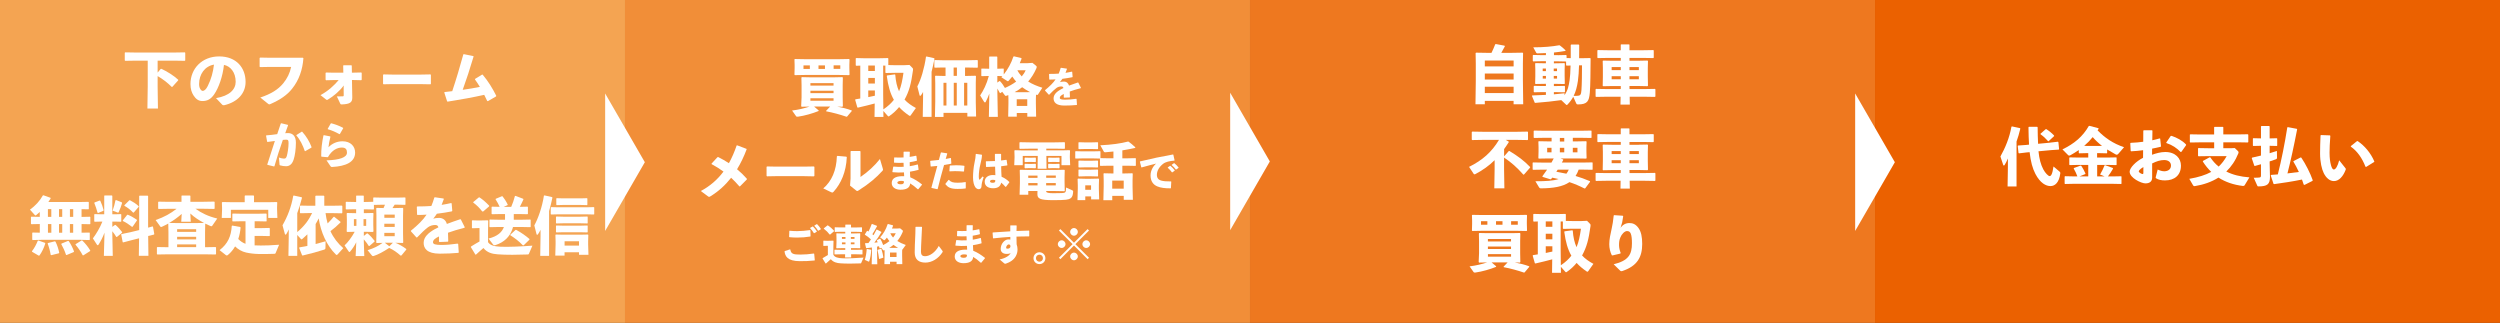 <?xml version="1.0" encoding="UTF-8"?>
<svg id="_レイヤー_1" data-name="レイヤー 1" xmlns="http://www.w3.org/2000/svg" viewBox="0 0 714.33 92.25">
  <rect x="0" y="0" width="714.33" height="92.25" fill="#333333" stroke="none"/>
  <defs>
    <style>
      .cls-1 {
        fill: #fff;
      }

      .cls-2 {
        fill: #f4a452;
      }

      .cls-3 {
        fill: #eb6100;
      }

      .cls-4 {
        fill: #f18e38;
      }

      .cls-5 {
        fill: #ee781f;
      }
    </style>
  </defs>
  <g>
    <rect class="cls-3" x="535.75" y="0" width="178.58" height="92.25"/>
    <g>
      <path class="cls-1" d="M576.19,53.27h-2.56l.09-5.56v-2.43c-.34.81-.58,1.3-.92,1.84-.07.13-.16.18-.23.18-.09,0-.16-.07-.2-.2l-.79-2.39c1.37-2.43,2.59-5.33,3.15-8.5l.16-.09,2.29.49.09.16c-.34,1.39-.68,2.58-1.08,3.67v12.84ZM585.88,40.74l2.14-.25.13.13.2,2-.11.13-2.14.14-3.64.34c.23,2.2.65,3.76,1.37,5.15.58,1.1,1.46,1.94,1.8,1.94.4,0,.79-.45,1.12-2.75l1.73,1.46c.18.14.23.25.22.47-.34,2.75-1.58,3.67-2.81,3.67-1.3,0-2.93-.85-4.3-3.46-.83-1.6-1.35-3.48-1.66-6.23l-.79.07-2.25.27-.14-.11-.22-2.02.11-.11,2.27-.16.85-.09c-.09-1.42-.14-3.06-.16-4.95l.11-.14h2.38l.13.13c.02,1.82.05,3.37.13,4.72l3.56-.34ZM585.34,40.36l-.14-.02c-.67-.77-1.37-1.42-2.14-1.96l-.04-.16,1.49-1.3.16-.04c.76.47,1.62,1.17,2.23,1.82l.04.18-1.6,1.48Z"/>
      <path class="cls-1" d="M599.23,45.02h2.88l2.56-.05.11.09v2.02l-.11.09-2.56-.05h-2.88v3.29h2.14l-1.31-.54c.61-1.04.88-1.67,1.26-2.59l.16-.09,2.23.81.05.2c-.49.86-.99,1.62-1.46,2.21h1.39l2.38-.05.11.09v2.03l-.11.09-2.38-.05h-11.27l-2.36.05-.13-.11v-2l.11-.11,2.38.05h1.15c-.23-.63-.59-1.49-1.04-2.23l.05-.16,1.89-.7.2.07c.45.61.88,1.46,1.21,2.18l-.05.18-1.67.67h2.52v-3.29h-2.75l-2.54.05-.13-.11v-1.98l.11-.11,2.56.05h2.75v-1.26h-.58l-2,.05-.13-.11v-.83c-.76.52-1.55,1.03-2.4,1.49-.14.07-.25.11-.34.11-.11,0-.2-.05-.31-.16l-1.62-1.62c3.39-1.64,5.8-3.66,7.53-6.68l.2-.05,2.56.68.05.18c-.09.14-.18.29-.29.43,1.98,2.05,4.39,3.76,7.56,4.81l-1.57,1.82c-.2.23-.36.34-.52.34-.09,0-.18-.04-.29-.09-.83-.45-1.64-.92-2.45-1.42v1.01l-.11.09-2.02-.05h-.74v1.26ZM600.6,41.67c-.97-.74-1.84-1.57-2.65-2.49-.72.9-1.55,1.75-2.43,2.49l.58.02h3.87l.63-.02Z"/>
      <path class="cls-1" d="M612.39,42.91c-1.13.16-2.27.27-3.46.32l-.13-.11-.11-2.18.13-.13c1.24-.05,2.43-.14,3.57-.31l.02-3.15.14-.13h2.34l.13.11-.04,2.75c.76-.16,1.42-.34,2.12-.54l.14.09.23,2.18-.13.14c-.81.18-1.62.38-2.41.52l-.02,1.75c1.13-.41,2.5-.79,3.78-.79,2.95,0,4.48,1.85,4.48,3.89,0,2.75-1.87,4.23-4.54,4.23-1.06,0-1.85-.16-2.58-.61-.11-.07-.13-.22-.09-.32l.56-2.18c.61.29,1.33.52,1.96.5,1.04-.04,1.84-.59,1.84-1.64,0-.92-.7-1.57-1.94-1.57-1.12,0-2.16.34-3.44.97v4.03c0,.99-.56,1.67-1.93,1.67-1.17,0-4.5-1.57-4.5-3.35,0-1.1,1.8-2.95,3.83-3.96l.02-2.21ZM612.42,47.74c-.79.47-1.31.97-1.31,1.22,0,.34.81.77,1.1.77.16,0,.22-.09.22-.34v-1.66ZM618.96,40.74l1.28-1.89.2-.04c1.55.5,3.06,1.3,4.18,2.47l.02.2-1.35,1.91-.2.05c-1.17-1.17-2.34-1.98-4.07-2.56l-.05-.14Z"/>
      <path class="cls-1" d="M632.66,36.36l.09-.11h2.41l.11.11v2.05h4.02l2.99-.05.13.13v2.09l-.13.13-2.99-.05h-4.02v1.69h2.18l1.1-.05.95.92c.05.05.13.16.13.32,0,.07-.02.16-.05.25-.85,2.12-2.02,3.83-3.46,5.22,1.85.94,4.07,1.49,6.61,1.67l-1.35,2.23c-.13.2-.29.25-.56.22-2.58-.32-4.9-1.08-6.93-2.39-1.96,1.24-4.25,2.03-6.7,2.43-.22.04-.41.02-.56-.23l-1.08-1.84c2.63-.45,4.65-1.1,6.27-1.98-.88-.85-1.67-1.82-2.38-2.93v-.2l1.91-1.04h.2c.67,1.01,1.46,1.89,2.39,2.65.92-.85,1.66-1.84,2.29-2.99h-5.15l-2.92.04-.11-.14v-2.09l.11-.11,2.92.05h1.58v-1.69h-3.83l-2.99.05-.13-.13v-2.12l.16-.09,2.95.05h3.83v-2.05Z"/>
      <path class="cls-1" d="M646.03,46.93c-.63.18-1.24.36-1.75.5l-.16-.09-.72-2.14.09-.16c.77-.16,1.66-.36,2.54-.59v-2.79h-.11l-2.07.05-.13-.11v-2l.11-.11,2.09.05h.11v-3.4l.14-.14h2.18l.16.13v3.42l2.05-.05.11.09v2.03l-.11.09-2.05-.05v2.12c.79-.23,1.51-.45,2.07-.65l.04,1.84c0,.32-.07.45-.38.56-.41.16-1.03.38-1.73.59v.5l.09,3.92c0,2.12-.77,2.72-3.29,2.72-.22,0-.27-.04-.34-.22l-1.01-2.25c.85,0,1.28-.04,1.58-.07.38-.04.49-.14.49-.58v-3.22ZM658.25,52.76c-.14-.49-.32-.97-.5-1.46-2.75.56-5.29.95-7.94,1.31l-.18-.05-.81-2.43.14-.16c.65-.04,1.28-.09,1.89-.14,1.06-4.2,1.93-8.53,2.7-13.4l.14-.11,2.59.49.09.14c-.95,4.9-1.8,8.82-2.77,12.6,1.08-.13,2.18-.25,3.26-.41-.5-1.08-1.04-2.11-1.58-2.99l.07-.13,2.02-1.04.2.07c1.21,1.8,2.56,4.43,3.26,6.46l-.09.18-2.27,1.15-.22-.09Z"/>
      <path class="cls-1" d="M663.18,38.59l2.54.09.13.13c-.16,2-.22,3.78-.22,4.83,0,1.58.16,2.65.41,3.57.2.7.43,1.22.83,1.22.49,0,1.1-.97,1.51-2.63l1.8,2.27c.13.16.13.25.05.45-.72,1.87-1.89,3.22-3.35,3.22-1.17,0-2.2-.83-2.92-2.29-.56-1.13-1.04-3.15-1.04-5.6,0-1.46.04-3.19.13-5.15l.13-.11ZM671.72,41.73l1.73-1.39.2-.04c2.02,1.37,3.73,3.4,4.77,5.82l-.05.16-2.29,1.42-.18-.05c-.97-2.48-2.34-4.45-4.21-5.76l.04-.16Z"/>
    </g>
  </g>
  <g>
    <rect class="cls-5" x="357.17" width="178.58" height="92.25"/>
    <polygon class="cls-1" points="541.42 46.35 530.08 65.99 530.08 26.71 541.42 46.35"/>
    <g>
      <path class="cls-1" d="M424.26,28.82v.97h-2.67l.09-6.64v-4.95l-.05-3.04.14-.11,3.03.05h1.37c.41-.83.72-1.58,1.06-2.43l.16-.09,2.5.47.11.16c-.34.67-.68,1.3-1.03,1.89h3.06l3.02-.05.14.11-.05,3.04v4.68l.09,6.91h-2.75v-.97h-8.23ZM432.49,17.3h-8.23v1.67h8.23v-1.67ZM432.49,21.02h-8.23v1.71h8.23v-1.71ZM432.49,24.79h-8.23v1.8h8.23v-1.8Z"/>
      <path class="cls-1" d="M445.13,15.77l2.36-.05.13.13v.74l1.19.02v-3.75l.13-.13h2.16l.13.13v1.67c0,.72,0,1.42-.02,2.11h.47l2.68-.05.13.13c-.04,4-.04,7.6-.23,9.81-.22,2.34-.65,3.31-3.38,3.31-.31,0-.41-.11-.52-.34l-.83-1.85c-.41.77-.95,1.51-1.64,2.23-.09.09-.14.13-.22.13s-.14-.05-.23-.14l-1.33-1.26c-2.34.34-4.43.54-7.42.79l-.16-.04-.81-1.96.13-.13c1.37-.04,2.65-.09,3.87-.16v-.79h-.99l-2.36.05-.13-.13v-1.58l.13-.13,2.36.05h.99v-.63h-.27l-2.68.05-.13-.13.05-2.11v-2.02l-.05-1.58.13-.13,2.68.05h.27v-.59h-1.35l-2.27.05-.13-.13v-1.58l.13-.13,2.27.05h1.35v-.59c-.81.05-1.62.07-2.45.09-.16,0-.25-.07-.34-.22l-.83-1.51c3.08,0,5.35-.22,7.42-.59l.18.04c.56.4,1.06.86,1.62,1.4l-.02.18c-1.12.2-2.2.34-3.28.45v.76h1.13ZM441.72,19.58h-.92v.74h.92v-.74ZM440.81,21.69v.76h.92v-.76h-.92ZM444.89,20.32v-.74h-.94v.74h.94ZM443.96,22.45h.94v-.76h-.94v.76ZM443.99,18.09h.32l2.68-.05.13.13-.05,1.67v1.84l.05,2.2-.13.13-2.68-.05h-.32v.63h.68l2.36-.05.13.13v1.58l-.13.13-2.36-.05h-.68v.63c1.01-.09,2.02-.18,3.06-.31l-.05.56c.92-1.24,1.26-2.65,1.49-4.34.14-1.04.23-2.23.27-4.14l-1.15.02-.13-.13v-1.04l-2.36-.05h-1.13v.59ZM451.18,18.67c-.05,1.71-.14,3.21-.32,4.45-.25,1.69-.61,3.04-1.21,4.27.43.02.85,0,1.3-.04.56-.07.83-.27.92-1.6.13-1.85.16-4.74.16-7.08h-.85Z"/>
      <path class="cls-1" d="M468.26,17.35l2.48-.05.14.14-.05,2.02v2.43l.05,2.61-.16.13-2.29-.05h-2.84v.31l.02.56h4.27l2.99-.05.13.13v2.03l-.13.13-2.99-.05h-4.23l.04,2.25h-2.67l.04-2.25h-4.03l-2.99.05-.13-.13v-2.07l.16-.09,2.95.05h4.07l.02-.52v-.34h-2.52l-2.52.05-.13-.13.05-2.52v-2.61l-.05-1.96.13-.11,2.61.05h2.43v-.81h-3.57l-2.99.05-.13-.13v-2.07l.16-.09,2.95.05h3.57v-1.57l.09-.11h2.29l.11.11v1.57h3.82l2.99-.05.13.13v2.03l-.13.13-2.99-.05h-3.82v.81h2.67ZM460.5,19.17v.86h2.61v-.86h-2.61ZM460.5,21.78v.86h2.61v-.86h-2.61ZM465.59,20.03h2.68v-.86h-2.68v.86ZM465.59,22.64h2.68v-.86h-2.68v.86Z"/>
      <path class="cls-1" d="M431.09,43.17l.18-.04c2.38,1.44,4.16,2.74,5.92,4.57l.02.18-1.76,2-.18.02c-1.87-2.11-3.44-3.49-5.51-4.88v3.31l.09,5.49h-2.88l.09-5.49v-2.56c-1.58,1.57-3.33,2.81-5.51,3.98-.09.05-.16.07-.23.07-.13,0-.23-.09-.32-.25l-1.24-1.89c3.85-1.91,6.46-4.23,8.55-7.71h-4.66l-2.99.05-.13-.13v-2.16l.13-.13,2.99.05h9.85l2.97-.05.13.13v2.16l-.13.13-2.97-.05h-3.26l.81.47.07.16c-.45.72-.9,1.37-1.35,2v2.07l1.33-1.51Z"/>
      <path class="cls-1" d="M451.07,48.48c-.22.63-.52,1.24-.88,1.8,1.35.4,2.68.88,4.11,1.49l.04.16-1.4,1.89-.2.04c-1.44-.74-2.84-1.33-4.3-1.82-1.94,1.33-4.7,1.75-8.12,1.78-.25,0-.41-.05-.58-.32l-1.03-1.71c2.93,0,5.08-.11,6.63-.63-.59-.14-1.21-.27-1.82-.4-.11.14-.2.29-.31.41l-.18.07-2.27-.7-.05-.18c.49-.65.94-1.28,1.35-1.89h-1.08l-2.93.05-.13-.11v-1.89l.11-.11,2.95.05h2.32c.23-.4.43-.79.65-1.19h-1.51l-2.75.05-.13-.13.05-1.94v-1.19l-.05-1.6.13-.11,2.75.05h.9v-1.03h-1.96l-3.03.05-.13-.11v-1.89l.11-.11,3.04.05h10.23l3.04-.05.11.09v1.93l-.11.09-3.04-.05h-2.2v1.03h1.06l2.74-.05.14.14-.05,1.57v1.19l.05,1.94-.14.13-2.74-.05h-4.61l.76.27.07.14c-.13.25-.27.52-.41.77h5.73l2.95-.05.11.09v1.93l-.11.09-2.95-.05h-.92ZM442.08,42.23v1.3h1.24v-1.3h-1.24ZM445.09,48.48c-.13.2-.25.4-.4.59.97.18,1.93.36,2.88.56.29-.36.49-.74.67-1.15h-3.15ZM445.7,39.41v1.03h1.26v-1.03h-1.26ZM446.96,42.23h-1.26v1.3h1.26v-1.3ZM450.73,43.53v-1.3h-1.33v1.3h1.33Z"/>
      <path class="cls-1" d="M468.26,41.35l2.48-.05.14.14-.05,2.02v2.43l.05,2.61-.16.13-2.29-.05h-2.84v.31l.02.56h4.27l2.99-.05.13.13v2.04l-.13.13-2.99-.05h-4.23l.04,2.25h-2.67l.04-2.25h-4.03l-2.99.05-.13-.13v-2.07l.16-.09,2.95.05h4.07l.02-.52v-.34h-2.52l-2.52.05-.13-.13.05-2.52v-2.61l-.05-1.96.13-.11,2.61.05h2.43v-.81h-3.57l-2.99.05-.13-.13v-2.07l.16-.09,2.95.05h3.57v-1.57l.09-.11h2.29l.11.11v1.57h3.82l2.99-.05.13.13v2.04l-.13.13-2.99-.05h-3.82v.81h2.67ZM460.5,43.17v.86h2.61v-.86h-2.61ZM460.5,45.78v.86h2.61v-.86h-2.61ZM465.59,44.03h2.68v-.86h-2.68v.86ZM465.59,46.64h2.68v-.86h-2.68v.86Z"/>
      <path class="cls-1" d="M432.87,75c1.31.25,2.68.58,4.05,1.08l.05.16-1.35,1.6-.16.05c-1.84-.63-3.89-1.19-5.8-1.55l-.05-.13,1.17-1.24h-4.59l1.31,1.12-.02.16c-1.67.68-3.96,1.35-5.89,1.62-.27.04-.43.02-.56-.16l-1.13-1.6c1.89-.23,3.56-.65,5.02-1.13l-2.29.05-.13-.16.11-2.54v-3.42l-.05-2.18.13-.16,2.25.05h7.09l2.25-.05.13.16-.05,2.18v3.42l.05,2.52-.13.18-1.42-.04ZM436.18,61.39l.14.14-.05,1.57v.83l.05,1.94-.14.13-2.74-.05h-9.98l-2.75.05-.13-.13.05-1.94v-.83l-.05-1.6.13-.11,2.75.05h9.98l2.74-.05ZM423.17,63.21v1.01h1.82v-1.01h-1.82ZM431.75,68.99v-.7h-6.61v.7h6.61ZM431.75,71.15v-.7h-6.61v.7h6.61ZM425.15,73.33h6.61v-.72h-6.61v.72ZM429.31,63.21h-1.85v1.01h1.85v-1.01ZM433.68,64.22v-1.01h-1.91v1.01h1.91Z"/>
      <path class="cls-1" d="M446.03,77.95h-2.56l.05-3.85c-1.37.38-3.01.77-4.81,1.19l-.16-.09-.61-2.14.09-.16c.47-.07.92-.14,1.37-.22v-9.4l-1.17.04-.13-.13v-1.98l.16-.09,2.05.05h4.7l2.27-.05.13.13v1.87l1.87.04h2.61l1.58-.07.92.94c.09.09.11.29.07.58-.54,3.87-1.08,5.98-2.41,8.39.86.92,1.93,1.69,3.24,2.39l-1.48,2.09c-.07.11-.14.16-.22.16-.09,0-.18-.04-.31-.13-1.12-.77-2.04-1.55-2.79-2.39-.81.99-1.6,1.73-2.84,2.61-.07.05-.13.07-.18.07-.07,0-.14-.05-.27-.2l-1.21-1.37.02,1.73ZM443.56,64.81v-1.55h-1.89v1.55h1.89ZM441.67,66.79v1.6h1.89v-1.6h-1.89ZM441.67,70.37v1.91c.63-.13,1.26-.25,1.89-.4v-1.51h-1.89ZM445.99,75.78c.63-.41,1.22-.86,1.78-1.39.45-.41.85-.86,1.22-1.33-1.04-1.8-1.64-3.96-2.03-6.84l.13-.13,2.14-.29.16.09c.13,1.87.49,3.42,1.08,4.74.65-1.57.95-3.15,1.26-5.28h-2.45l-2.59.05-.13-.13v-1.98l-.63-.02v8.34l.05,4.16Z"/>
      <path class="cls-1" d="M461.24,61.48l2.43.16.13.14c-.11.83-.18,1.24-.29,1.76-.13.52-.27.92-.47,1.58.61-.92,1.51-1.39,2.52-1.39s1.82.34,2.61,1.42c.77,1.08,1.06,2.56,1.06,4.55,0,3.73-1.37,6.28-5.62,7.72-.14.04-.25.07-.34.07-.13,0-.22-.05-.34-.16l-1.85-1.82c4.23-1.04,5.22-2.77,5.22-6.03,0-1.12-.09-2.16-.34-2.74-.22-.5-.5-.72-1.08-.72-.68,0-1.55.92-1.89,1.82-.29.72-.38,1.24-.38,2.2,0,.83.23,1.62.47,2.23l-.09.18-2.27.54-.18-.07c-.45-.86-.72-2.05-.72-3.13,0-1.39.32-2.84.68-4.43.25-1.15.43-2.14.59-3.78l.14-.13Z"/>
    </g>
  </g>
  <g>
    <rect class="cls-4" x="178.58" y="0" width="178.58" height="92.25"/>
    <polygon class="cls-1" points="362.83 46.13 351.5 65.77 351.5 26.49 362.83 46.13"/>
    <g>
      <path class="cls-1" d="M239.29,30.47c1.31.25,2.68.58,4.05,1.08l.05.16-1.35,1.6-.16.05c-1.84-.63-3.89-1.19-5.8-1.55l-.05-.13,1.17-1.24h-4.59l1.31,1.12-.02.16c-1.67.68-3.96,1.35-5.89,1.62-.27.04-.43.02-.56-.16l-1.13-1.6c1.89-.23,3.56-.65,5.02-1.13l-2.29.05-.13-.16.11-2.54v-3.42l-.05-2.18.13-.16,2.25.05h7.09l2.25-.05.13.16-.05,2.18v3.42l.05,2.52-.13.18-1.42-.04ZM242.6,16.86l.14.14-.05,1.57v.83l.05,1.94-.14.13-2.74-.05h-9.98l-2.75.05-.13-.13.05-1.94v-.83l-.05-1.6.13-.11,2.75.05h9.98l2.74-.05ZM229.58,18.68v1.01h1.82v-1.01h-1.82ZM238.17,24.45v-.7h-6.61v.7h6.61ZM238.17,26.62v-.7h-6.61v.7h6.61ZM231.56,28.79h6.61v-.72h-6.61v.72ZM235.72,18.68h-1.85v1.01h1.85v-1.01ZM240.1,19.68v-1.01h-1.91v1.01h1.91Z"/>
      <path class="cls-1" d="M252.44,33.42h-2.56l.05-3.85c-1.37.38-3.01.77-4.81,1.19l-.16-.09-.61-2.14.09-.16c.47-.07.92-.14,1.37-.22v-9.4l-1.17.04-.13-.13v-1.98l.16-.09,2.05.05h4.7l2.27-.05.13.13v1.87l1.87.04h2.61l1.58-.07.92.94c.09.09.11.29.07.58-.54,3.87-1.08,5.98-2.41,8.39.86.92,1.93,1.69,3.24,2.39l-1.48,2.09c-.07.11-.14.16-.22.16-.09,0-.18-.04-.31-.13-1.12-.77-2.03-1.55-2.79-2.39-.81.99-1.6,1.73-2.84,2.61-.07.05-.13.07-.18.07-.07,0-.14-.05-.27-.2l-1.21-1.37.02,1.73ZM249.98,20.28v-1.55h-1.89v1.55h1.89ZM248.09,22.26v1.6h1.89v-1.6h-1.89ZM248.09,25.84v1.91c.63-.13,1.26-.25,1.89-.4v-1.51h-1.89ZM252.41,31.24c.63-.41,1.22-.86,1.78-1.39.45-.41.85-.86,1.22-1.33-1.04-1.8-1.64-3.96-2.03-6.84l.13-.13,2.14-.29.16.09c.13,1.87.49,3.42,1.08,4.74.65-1.57.95-3.15,1.26-5.28h-2.45l-2.59.05-.13-.13v-1.98l-.63-.02v8.34l.05,4.16Z"/>
      <path class="cls-1" d="M266.18,33.4h-2.52l.09-5.56v-1.58c-.16.34-.32.59-.58.95-.09.13-.18.18-.25.18-.09,0-.14-.07-.18-.2l-.63-2.5c1.03-1.89,2.03-5.28,2.47-8.46l.16-.09,2.18.49.09.16c-.27,1.37-.54,2.59-.83,3.73v12.89ZM270.16,19.29h-.94l-2.11.05-.14-.13v-1.96l.18-.09,2.07.05h7.47l2.57-.05.13.13v1.93l-.13.13-2.57-.05h-.95v2.39h.79l2.2-.05.13.13-.05,1.94v5.44l.09,4.14h-2.5v-1.04h-6.81v1.17h-2.45l.09-4.36v-5.35l-.05-1.94.11-.13,1.93.05h.95v-2.39ZM270.43,23.66h-.85v6.5h.85v-6.5ZM273.42,21.68v-2.39h-.94v2.39h.94ZM273.38,23.66h-.86v6.5h.86v-6.5ZM276.39,30.16v-6.5h-.92v6.5h.92Z"/>
      <path class="cls-1" d="M280.52,21.77l-.13-.11v-1.96l.11-.11,2.07.05h.07v-3.37l.09-.11h2.12l.11.11v3.37l1.75-.05.09.09v1.6c1.15-1.44,2.16-3.26,2.74-5.08l.18-.11,2.09.5.09.18c-.16.45-.34.88-.52,1.28h2.27l1.35-.09,1.01.81c.13.11.22.2.22.38,0,.09-.04.22-.11.38-.65,1.49-1.46,2.74-2.34,3.76,1.17.74,2.56,1.33,4.05,1.78l-1.22,1.89c-.07.11-.13.18-.25.18-.07,0-.18-.04-.34-.09l-.04,1.15v1.37l.07,3.76h-2.52v-1.04h-3.01v1.04h-2.45l.07-3.85v-1.28l-.04-1.03c-.09.04-.2.07-.29.11-.2.07-.32.13-.41.13-.13,0-.2-.07-.32-.23l-.72-.95-.5.38-.16-.02c-.22-.4-.47-.85-.72-1.28v1.35l.13,6.73h-2.56l.13-6.64c-.27.76-.59,1.49-1.03,2.36-.05.11-.13.16-.22.16s-.2-.07-.27-.2l-1.1-1.8c.88-1.33,1.85-3.15,2.48-5.56l-2.02.05ZM285.74,23.19c.59.63.97,1.21,1.4,1.94,1.13-.49,2.21-1.08,3.21-1.82-.41-.45-.77-.94-1.1-1.44-.32.4-.65.79-1.01,1.17-.13.13-.18.18-.27.18-.05,0-.13-.04-.23-.11l-1.62-1.04c.09-.11.2-.2.29-.31l-1.44-.05v1.89l.58-.43.2.02ZM290.3,26.34h3.31l.72-.02c-.79-.4-1.55-.86-2.27-1.4-.65.54-1.39,1.01-2.14,1.4l.38.02ZM293.52,28.36h-3.01v1.91h3.01v-1.91ZM290.7,20.08c.32.65.76,1.22,1.24,1.75.47-.54.85-1.12,1.12-1.75h-2.36Z"/>
      <path class="cls-1" d="M298.62,25.74c1.34-1.09,2.29-2.02,2.99-3.06-.58.05-1.18.06-1.74.06l-.07-.07-.05-1.48.08-.07c.9,0,1.79-.02,2.67-.08.22-.49.4-1.02.56-1.61l.1-.06,1.64.24.07.08c-.14.42-.29.78-.42,1.13.6-.1,1.2-.2,1.8-.35l.11.06.12,1.42-.07.11c-.88.18-1.86.34-2.85.46-.19.29-.46.66-.7.95.36-.11.65-.16,1.13-.16.74,0,1.28.47,1.46,1.15.76-.29,1.61-.59,2.54-.9l.12.05.74,1.48-.06.11c-1.21.31-2.24.62-3.13.95.02.47.04,1.06.05,1.63l-.08.07-1.58.06-.1-.07v-.98c-.73.35-1.14.68-1.14,1.09s.48.52,1.55.53c.88.01,2.08-.1,3.13-.25l.12.07.11,1.6-.07.1c-1.14.1-2.15.16-3.55.16-2.42,0-3.06-1.02-3.06-2.05,0-1.15.97-1.96,2.09-2.59.22-.12.46-.24.72-.36-.06-.3-.24-.46-.6-.46-.48,0-.95.12-1.37.42-.53.38-1.34,1.15-2.09,1.94h-.12s-1.06-1.16-1.06-1.16v-.13Z"/>
      <path class="cls-1" d="M205.21,44.87c1.1.56,2.11,1.13,3.06,1.76.85-1.53,1.58-3.21,2.21-5.06l.14-.05,2.67,1.01.05.14c-.76,2.02-1.66,3.92-2.74,5.69,1.01.83,1.94,1.73,2.79,2.7l.02.2-1.98,2h-.16c-.76-.88-1.53-1.69-2.36-2.47-1.64,2.09-3.62,3.92-6.03,5.37-.09.05-.18.09-.25.09-.09,0-.2-.04-.32-.14l-2.07-1.53c2.59-1.37,4.74-3.22,6.48-5.56-1.01-.74-2.12-1.44-3.4-2.13v-.16l1.69-1.82.2-.04Z"/>
      <path class="cls-1" d="M229.89,50.33h-8.05l-2.68.05-.13-.14v-2.57l.16-.11,2.57.05h8.03l2.77-.05.14.13v2.56l-.13.14-2.7-.05Z"/>
      <path class="cls-1" d="M235.23,53.84c2.41-2.07,3.76-5.13,3.89-9.17l.16-.13,2.54.22.14.14c-.2,4.29-1.66,7.53-3.76,9.87-.18.18-.27.25-.4.25-.07,0-.16-.02-.29-.09l-2.29-1.1ZM245.88,50.56c2.16-1.46,4.09-3.28,5.55-5.13l.79,2.65c.05.18.09.31.09.4,0,.13-.05.2-.16.32-1.75,1.93-3.71,3.64-6.81,5.6-.2.13-.31.18-.41.18-.09,0-.16-.05-.29-.14l-1.75-1.4.14-2.03v-7.74l.14-.13h2.56l.14.14v7.29Z"/>
      <path class="cls-1" d="M255.28,47.59c.94.11,1.92.13,2.93.07-.02-.38,0-.77-.04-1.15-.89.05-1.75.04-2.64-.02l-.08-.11.04-1.33.1-.07c.83.05,1.7.06,2.58.01,0-.49,0-1,.01-1.55l.08-.1h1.62l.08.1c-.01.47-.02.95-.04,1.39.66-.1,1.27-.2,1.82-.34l.1.1.16,1.25-.08.1c-.65.17-1.32.31-1.99.41,0,.38,0,.76.02,1.14.77-.12,1.51-.29,2.22-.49l.11.07.19,1.36-.06.11c-.82.23-1.62.4-2.41.52.02.56.05,1.09.08,1.6,1.21.49,2.22,1.15,3.35,2.03v.12l-1.06,1.27h-.13c-.68-.65-1.62-1.36-2.18-1.67-.07,1.29-1.12,1.8-2.79,1.8-1.14,0-2.48-.52-2.48-1.92,0-1.63,1.74-2.03,3.56-1.94-.02-.36-.05-.73-.06-1.09-1.13.07-2.18.05-3.24-.06l-.07-.1.23-1.4.08-.08ZM257.43,51.68c-.62,0-1.03.26-1.03.48,0,.29.25.5,1.03.5.67,0,.91-.3.86-.84-.26-.11-.44-.14-.86-.14Z"/>
      <path class="cls-1" d="M266.13,53.6c.61-2.28,1.15-4.22,1.69-6.19-.61.07-1.21.13-1.81.17l-.1-.08-.12-1.45.08-.1c.89-.07,1.67-.16,2.4-.25.18-.67.37-1.38.56-2.09l.11-.06,1.64.25.08.11c-.16.49-.31,1.03-.44,1.51.48-.08.96-.18,1.4-.28l.1.05.11,1.5-.08.1c-.65.12-1.33.24-2,.35-.64,2.22-1.22,4.41-1.83,6.87l-.11.05-1.63-.36-.05-.1ZM270.14,52.51l.88-1.1h.12c.6.64,1.16.8,2.53.8.73,0,1.52-.06,2.18-.19l.1.05v1.68l-.07.1c-.74.1-1.28.13-2.27.13-2.1,0-2.77-.49-3.47-1.33v-.13ZM271.27,48.87l.11-1.47.08-.11c.6-.05,1.19-.07,1.75-.07.82,0,1.6.05,2.28.14l.08.1-.12,1.49-.11.07c-.82-.07-1.61-.12-2.46-.12-.49,0-1,.02-1.54.06l-.08-.08Z"/>
      <path class="cls-1" d="M278.88,43.97l1.63.23.07.11c-.02.71-.16,1.46-.47,2.71-.28,1.08-.44,2.43-.44,3.38,0,.24.01.48.07.74.06.24.13.26.36.04.24-.24.42-.48.6-.75l.36.19c-.47,1.33-.56,1.82-.62,2.64-.02.53-.35.79-.79.8-.38,0-.73-.25-.95-.53-.38-.53-.68-1.48-.68-2.84,0-1.16.13-2.85.43-4.21.19-.89.34-1.71.35-2.45l.08-.06ZM287.28,53.37c-.42-.49-.84-.9-1.21-1.18-.22,1.13-1.04,1.6-2.31,1.6s-2.4-.54-2.4-1.87,1.2-1.91,2.29-1.91c.35-.01.47.01.76.05-.04-.75-.06-1.56-.08-2.45-.83.06-1.7.08-2.52.1l-.08-.1-.04-1.46.08-.07c.88,0,1.7-.02,2.52-.07-.02-.6-.02-1.26-.02-1.93l.1-.11h1.58l.1.1c0,.61-.01,1.21-.01,1.79.49-.06,1-.13,1.46-.2l.12.06.22,1.45-.07.1c-.49.08-1.08.17-1.71.23.01,1.08.06,2.1.12,3,.95.4,1.62.91,2.21,1.49v.13s-.95,1.25-.95,1.25l-.13.02ZM283.61,51.38c-.48,0-.73.19-.73.44,0,.2.18.41.76.41.65,0,.78-.23.74-.74-.22-.07-.4-.12-.77-.11Z"/>
      <path class="cls-1" d="M298.97,42.96h4.52l2.12-.05.13.13-.05,1.66v.27l.09,2.23h-2.48v-2.65h-4.32l.05,3.66h-2.56l.05-3.62v-.04h-4.29v2.65h-2.43l.09-2.23v-.25l-.05-1.67.14-.13,2,.05h4.54v-.49h-2.2l-2.9.05-.13-.13v-1.66l.14-.11,2.88.05h6.97l2.86-.05.14.11v1.67l-.14.11-2.86-.05h-2.32v.49ZM293.81,54.58v1.06h-2.48l.09-3.29v-1.76l-.05-1.95.11-.13,2.7.05h7.24l2.68-.05.13.13-.05,1.95v1.31l.05,2.68-.13.05-2.68-.05h-2.48v.14q0,.49,2,.49c2.47,0,2.99-.07,3.17-.14.38-.14.47-.27.5-1.5l1.82.83c.2.09.22.14.2.36-.05.94-.23,1.58-.77,1.93-.54.34-1.21.5-4.92.5-3.92,0-4.56-.47-4.52-1.82l.02-.79h-2.61ZM292.89,46.31l-.13-.11v-1.04l.13-.13,1.13.04h.7l1.12-.04.14.09v1.08l-.13.11-1.13-.04h-.7l-1.13.04ZM292.89,48.08l-.13-.11v-1.04l.13-.13,1.13.04h.7l1.12-.04.14.09v1.08l-.13.11-1.13-.04h-.7l-1.13.04ZM296.45,50.17h-2.65v.65h2.65v-.65ZM293.81,52.31v.67h2.65v-.67h-2.65ZM301.68,50.81v-.65h-2.75v.65h2.75ZM298.92,52.97h2.75v-.67h-2.75v.67ZM299.62,46.31l-.13-.11v-1.04l.13-.13,1.13.04h.74l1.12-.04.14.09v1.08l-.13.11-1.13-.04h-.74l-1.13.04ZM299.62,48.08l-.13-.11v-1.04l.13-.13,1.13.04h.74l1.12-.04.14.09v1.08l-.13.11-1.13-.04h-.74l-1.13.04Z"/>
      <path class="cls-1" d="M318.15,43.29c-.79.09-1.57.16-2.3.22-.23.02-.36-.02-.47-.22l-.99-1.78c3.17-.13,5.98-.54,7.9-1.06l.18.02c.7.5,1.22.97,1.93,1.62l-.04.18c-1.12.25-2.38.49-3.67.7v2.27h1.37l2.38-.05.11.09v2.03l-.11.09-2.38-.05h-1.37v2.21h.63l2.21-.05.13.13-.05,1.94v1.82l.09,3.69h-2.61v-1.13h-3.28v1.24h-2.54l.09-3.87v-1.75l-.05-1.94.11-.13,2.23.05h.5v-2.21h-1.37l-2.36.05-.13-.11v-1.98l-2.11-.05h-2.75l-2.07.05-.13-.11v-1.89l.11-.11,2.09.05h2.75l2.14-.05.11.09v1.89l2.34.05h1.37v-1.94ZM310.1,56.11v1.08h-2.23l.09-3.24v-.99l-.05-1.8.11-.13,2.07.05h1.58l2.23-.05.13.13-.05,1.8v1.04l.09,2.97h-2.3v-.86h-1.66ZM308.28,42.62l-.13-.11v-1.76l.11-.11,1.87.05h1.64l1.87-.05.11.09v1.8l-.11.09-1.87-.05h-1.64l-1.85.05ZM308.28,47.86l-.13-.11v-1.76l.11-.11,1.87.05h1.64l1.87-.05.11.09v1.8l-.11.09-1.87-.05h-1.64l-1.85.05ZM308.28,50.42l-.13-.11v-1.76l.11-.11,1.87.05h1.64l1.87-.05.11.09v1.8l-.11.09-1.87-.05h-1.64l-1.85.05ZM311.75,52.96h-1.66v1.28h1.66v-1.28ZM321.08,51.61h-3.28v2.29h3.28v-2.29Z"/>
      <path class="cls-1" d="M326.1,47.8l-.4-1.58.05-.1c3.35-.82,6.02-1.37,9.4-1.98l.11.06.35,1.59-.08.11c-1.33.1-2.49.34-3.23.94-1.12.9-1.74,1.99-1.74,3.12,0,.92.46,1.4,1.16,1.62.66.2,1.62.28,2.87.26l.08.08-.1,1.82-.1.07c-1.5.02-2.81-.13-3.79-.55-1.19-.5-1.93-1.51-1.93-3.14,0-1.48.83-2.75,1.61-3.38-1.18.29-2.46.62-4.16,1.1l-.11-.05ZM333.69,47.83l.62-.44h.12c.44.36.86.78,1.22,1.26v.12s-.67.47-.67.47h-.12c-.37-.49-.71-.89-1.19-1.3v-.11ZM334.82,47.07l.61-.44h.12c.44.36.83.74,1.19,1.22v.12s-.64.46-.64.46h-.12c-.37-.49-.7-.84-1.18-1.25v-.11Z"/>
      <path class="cls-1" d="M224.23,71.74l1.49-.49.1.05c.2,1.25.85,1.44,2.85,1.44,1.26,0,2.58-.11,3.86-.3l.11.08.17,1.8-.07.11c-1.4.16-2.85.19-4.19.19-3.59,0-4.23-1.45-4.38-2.79l.06-.08ZM225.63,65.93c.72.07,1.43.11,2.13.11,1.15,0,2.45-.12,3.71-.3l.08.07.05,1.69-.1.08c-1.14.2-2.41.3-3.75.3-.67,0-1.45-.04-2.17-.11l-.1-.08.06-1.7.08-.06ZM231.51,65.1l.66-.38h.12c.41.41.79.86,1.1,1.37l-.02.12-.7.41h-.12c-.34-.53-.62-.96-1.07-1.4l.02-.11ZM232.7,64.45l.65-.4h.12c.41.42.76.83,1.07,1.34v.12s-.68.4-.68.4h-.12c-.32-.54-.61-.91-1.06-1.37l.02-.1Z"/>
      <path class="cls-1" d="M246.08,75.14c-.05.12-.08.12-.22.12-1,.04-2,.06-2.93.06-1.06,0-2.03-.02-2.78-.08-1.02-.07-2.04-.3-2.76-1.18-.44.38-.92.8-1.4,1.25l-.11-.05-.85-1.4.04-.11c.55-.35,1-.61,1.48-.88v-2.64h-.22l-1,.04-.08-.07v-1.37l.07-.07,1.01.04h.2l1.55-.04.08.08-.04,1.8v2.12c.37.8,1.37.98,2.6,1.04,1.49.06,3.96-.05,6.02-.2l-.67,1.54ZM237.22,67.02h-.16c-.5-.65-.94-1.1-1.68-1.67v-.1s1.06-.85,1.06-.85l.14.02c.64.43,1.15.86,1.74,1.51v.13s-1.1.95-1.1.95ZM241.53,66.23h-1.5l-1.45.04-.08-.07v-1.19l.07-.07,1.46.04h1.5v-.72l.08-.08h1.48l.07.1v.71h1.61l1.46-.04.07.06v1.21l-.07.06-1.46-.04h-1.61v.46h1.01l1.55-.04.08.08-.04,1.32v1.34l.04,1.42-.08.11-1.55-.04h-1.01v.49h1.57l1.64-.04.07.06v1.24l-.07.06-1.64-.04h-1.54l.02.91h-1.75l.02-.91h-1.34l-1.63.04-.08-.07v-1.21l.07-.07,1.64.04h1.38v-.49h-.92l-1.58.04-.07-.1.06-1.43v-1.4l-.04-1.26.08-.08,1.55.04h.92v-.46ZM241.58,67.71h-1.01v.54h1.01v-.54ZM240.57,69.26v.54h1.01v-.54h-1.01ZM244.16,68.25v-.54h-1.04v.54h1.04ZM243.11,69.8h1.04v-.54h-1.04v.54Z"/>
      <path class="cls-1" d="M251.53,68.21c.29.47.59,1.16.82,1.82.64-.31,1.23-.7,1.79-1.14-.26-.31-.5-.65-.72-1-.17.22-.36.44-.56.66-.07.07-.13.11-.18.11s-.1-.02-.16-.07l-1.06-.77c.88-.91,1.7-2.27,2.16-3.75l.12-.07,1.38.38.06.12c-.11.29-.2.55-.31.8h1.44l.88-.06.67.54c.08.07.13.13.13.25,0,.06-.01.14-.06.25-.44,1.03-.96,1.88-1.54,2.58.65.41,1.44.78,2.42,1.14l-.92,1.27s-.06.06-.1.07l-.02.72v.91l.05,2.51h-1.64v-.7h-1.87v.7h-1.61l.05-2.57v-1.44c-.14.05-.23.08-.3.08-.08,0-.13-.05-.2-.16l-.44-.59-.37.18-.12-.06c-.05-.19-.11-.38-.16-.56-.18.04-.37.07-.55.11v2.08l.06,2.95h-1.6l.06-2.95v-1.83c-.49.07-1.02.13-1.56.19l-.11-.06-.3-1.28.08-.08c.31-.01.61-.02.9-.04.25-.34.48-.7.72-1.04-.54-.52-1.08-.94-1.74-1.34v-.1s.62-1,.62-1h.11c.11.05.2.11.31.18.34-.68.64-1.36.91-2.11l.11-.05,1.37.53.05.11c-.42.8-.91,1.66-1.34,2.29.11.08.23.18.34.28.29-.5.56-1.02.84-1.56l.11-.05,1.26.65.05.11c-.64,1.09-1.38,2.16-2.03,2.99.32-.02.64-.06.95-.1-.07-.18-.16-.36-.24-.53l.04-.1.86-.43.11.02ZM248.86,71.36l.07.08c-.07,1.22-.24,2.23-.53,3.14-.04.13-.08.18-.16.18-.04,0-.07-.01-.13-.04l-1.01-.46c.3-.98.47-1.93.54-3.06l.07-.06,1.14.2ZM251.73,71.08l.11.05c.29.9.44,1.57.56,2.39l-.05.11-1.1.37-.08-.06c-.11-.85-.25-1.75-.44-2.49l.06-.08.95-.28ZM256.19,70.82h.42c-.46-.26-.9-.54-1.32-.85-.37.31-.78.6-1.2.85h2.1ZM256.17,72.16h-1.87v1.27h1.87v-1.27ZM254.38,66.65c.19.44.47.86.8,1.22.31-.38.58-.79.77-1.22h-1.57Z"/>
      <path class="cls-1" d="M261.66,64.8h1.69s.1.1.1.1c-.06,1.49-.12,2.51-.18,3.74-.05,1.04-.12,2.39-.12,3.32,0,.86.41,1.25,1.13,1.25,1.38,0,2.94-1.08,3.96-2.94l1.04,1.39c.11.13.13.23.04.38-1.19,1.88-3.07,2.99-4.91,2.99s-3.05-.85-3.05-2.88c0-1.67.08-2.78.12-3.87.04-.94.1-1.99.1-3.39l.08-.08Z"/>
      <path class="cls-1" d="M273.28,68.59c.94.11,1.92.13,2.93.07-.02-.38,0-.77-.04-1.15-.89.05-1.75.04-2.64-.02l-.08-.11.04-1.33.1-.07c.83.05,1.7.06,2.58.01,0-.49,0-1,.01-1.55l.08-.1h1.62l.08.1c-.01.47-.02.95-.04,1.39.66-.1,1.27-.2,1.82-.34l.1.1.16,1.25-.08.1c-.65.17-1.32.31-1.99.41,0,.38,0,.75.02,1.14.77-.12,1.51-.29,2.22-.49l.11.07.19,1.36-.06.11c-.82.23-1.62.4-2.41.52.02.56.05,1.09.08,1.59,1.21.49,2.22,1.15,3.35,2.03v.12l-1.06,1.27h-.13c-.68-.65-1.62-1.35-2.18-1.67-.07,1.3-1.12,1.8-2.79,1.8-1.14,0-2.48-.52-2.48-1.92,0-1.63,1.74-2.03,3.56-1.94-.02-.36-.05-.73-.06-1.09-1.13.07-2.18.05-3.24-.06l-.07-.1.23-1.4.08-.08ZM275.43,72.68c-.62,0-1.03.26-1.03.48,0,.29.25.5,1.03.5.67,0,.91-.3.86-.84-.26-.11-.44-.14-.86-.14Z"/>
      <path class="cls-1" d="M285.64,74.13c1.74-.36,2.83-1.12,3.14-1.86-.16.16-.49.28-1.15.28-1.1,0-1.7-.58-1.7-1.43,0-1.43,1.1-2.71,2.16-2.71.37,0,.49.04.6.06,0-.26,0-.49-.01-.78-1.54.08-3.15.23-4.85.42l-.1-.07-.12-1.51.08-.11c1.67-.12,3.37-.24,4.98-.32v-1.62l.07-.08h1.65l.1.1c-.01.55-.02,1.04-.04,1.5,1.2-.05,2.4-.1,3.54-.11l.1.08v1.5l-.1.08c-1.19,0-2.39.01-3.55.06,0,.66,0,1.36.04,2.17.16.46.26,1.01.26,1.46,0,.78-.17,1.36-.5,1.97-.59,1.06-1.62,1.71-2.76,2.09-.05.01-.08.02-.12.04-.06.02-.12.02-.17.02-.07,0-.13-.02-.19-.06l-1.37-1.16ZM288.22,69.83c-.34,0-.73.52-.73.89,0,.23.07.33.38.33.49,0,.84-.2.86-.75-.08-.34-.28-.47-.52-.47Z"/>
      <path class="cls-1" d="M298.7,73.77c0,.96-.74,1.69-1.7,1.69s-1.7-.73-1.7-1.69.76-1.69,1.7-1.69,1.7.73,1.7,1.69ZM296,73.77c0,.56.43,1,1,1s1-.43,1-1-.42-1-1-1-1,.43-1,1Z"/>
      <path class="cls-1" d="M302.26,69.76c0-.6.5-1.1,1.1-1.1s1.09.52,1.09,1.1-.5,1.09-1.09,1.09-1.1-.48-1.1-1.09ZM306.87,70.16l-3.89,3.9-.41-.41,3.9-3.89-3.9-3.89.41-.41,3.89,3.9,3.89-3.9.41.41-3.9,3.89,3.9,3.89-.41.41-3.89-3.9ZM305.78,66.26c0-.6.49-1.1,1.09-1.1s1.1.5,1.1,1.1-.52,1.09-1.1,1.09-1.09-.49-1.09-1.09ZM305.78,73.27c0-.59.49-1.09,1.09-1.09s1.1.5,1.1,1.09-.52,1.1-1.1,1.1-1.09-.49-1.09-1.1ZM309.28,69.76c0-.6.5-1.1,1.09-1.1s1.1.52,1.1,1.1-.5,1.09-1.1,1.09-1.09-.48-1.09-1.09Z"/>
    </g>
  </g>
  <g>
    <rect class="cls-2" y="0" width="178.58" height="92.25"/>
    <polygon class="cls-1" points="184.25 46.35 172.91 65.99 172.91 26.71 184.25 46.35"/>
    <g>
      <path class="cls-1" d="M45.05,20.73l.86-1.03.18-.04c1.57.7,3.55,1.93,4.84,3.13l-.02.18-1.69,1.87-.18-.02c-1.17-1.19-2.59-2.27-4-3.08v2.94l.09,6.34h-3.01l.09-6.34v-7.35h-3.44l-2.99.05-.13-.13v-2.16l.13-.13,2.99.05h11.06l2.97-.05.13.13v2.16l-.13.13-2.97-.05h-4.79v3.39Z"/>
      <path class="cls-1" d="M61.72,28.04c3.87-.65,5.62-2.5,5.62-4.66,0-2.74-1.51-4.47-3.35-4.84-.36,3.4-1.53,6.57-2.77,8.39-.97,1.42-1.98,1.94-3.38,1.94-1.08,0-1.85-.52-2.54-1.6-.52-.81-.88-1.8-.88-3.26,0-4.36,3.26-7.89,8.21-7.89s7.54,3.29,7.54,7.29c0,3.28-2.3,5.76-6.12,6.66-.25.02-.38.02-.58-.18l-1.75-1.85ZM56.89,24.01c0,.59.11,1.03.31,1.37.2.36.45.59.74.59.41,0,.94-.41,1.42-1.39,1.01-2.02,1.51-3.93,1.78-6.12-2.63.45-4.25,2.77-4.25,5.55Z"/>
      <path class="cls-1" d="M74.32,16.45l2.74.05h9.49l.14.13c-.23,3.28-1.24,6.23-3.21,8.7-1.42,1.82-3.46,3.19-6.19,4.39-.16.07-.25.11-.34.11-.11,0-.2-.05-.38-.2l-2.2-1.76c3.08-1.03,5.08-2.27,6.55-4.05,1.15-1.4,1.91-2.94,2.27-4.7h-6.1l-2.75.05-.16-.11v-2.48l.14-.13Z"/>
      <path class="cls-1" d="M95.34,22.88l-2.18.05-.13-.14v-1.96l.16-.11,2.05.05h2.86l-.04-2.02.13-.11h2.21l.11.14.04,1.98h.5l2.16-.05.14.13v1.94l-.13.14-2.09-.05h-.56l.09,4.99c.02,1.4-.67,1.89-2.97,1.98-.34,0-.38-.04-.49-.27l-.95-2.02c.81,0,1.3,0,1.64-.02.27-.02.32-.05.32-.34l-.02-2.23.04-.54c-1.19,1.62-2.97,3.11-4.52,4.02-.27.16-.32.18-.59-.04l-1.55-1.22c2.18-1.15,3.96-2.81,5.2-4.3h-1.46Z"/>
      <path class="cls-1" d="M120.31,24.03h-8.05l-2.68.05-.13-.14v-2.57l.16-.11,2.57.05h8.03l2.77-.05.14.13v2.56l-.13.14-2.7-.05Z"/>
      <path class="cls-1" d="M127.04,26.3c.76-.09,1.48-.16,2.18-.25,1.15-3.44,2.14-6.77,3.17-10.52l.16-.05,2.68.54.09.13c-1.08,3.66-2.05,6.57-3.11,9.51,1.62-.22,3.29-.5,4.9-.83-.43-.74-.9-1.44-1.4-2.12l.05-.18,1.98-1.21h.16c1.62,1.93,2.77,3.82,3.89,6.03l-.04.2-2.34,1.35-.2-.05c-.27-.59-.56-1.17-.85-1.75-3.26.72-6.55,1.33-10.44,1.94l-.16-.07-.81-2.52.09-.14Z"/>
      <path class="cls-1" d="M76.37,46.99c.76-2.44,1.46-4.57,2.17-6.71-.64.1-1.4.2-2.1.28l-.11-.08-.31-1.7.08-.1c1.11-.08,2.14-.21,3.11-.35.34-.97.66-1.96,1.02-3.04l.14-.07,1.89.46.04.15c-.29.8-.56,1.54-.8,2.23.28-.01.55-.03.81-.03,1.16,0,2.26.71,2.24,2.76-.01,1.85-.27,3.7-.64,4.79-.5,1.58-1.43,1.92-2.17,1.92-.52,0-1.11-.08-1.72-.25-.1-.03-.14-.06-.15-.25l-.17-1.99c.45.17,1.06.31,1.4.31.45,0,.64-.08.85-.74.22-.71.5-2.44.5-3.66,0-.84-.1-1.01-.71-1.01-.25,0-.57.03-.92.06-.94,2.66-1.64,4.83-2.41,7.55l-.15.04-1.85-.46-.04-.11ZM84.72,38.57l1.48-.94h.14c1.19,1.3,2.09,2.83,2.69,4.41l-.06.14-1.75,1.01-.13-.03c-.55-1.61-1.34-3.26-2.41-4.45l.03-.14Z"/>
      <path class="cls-1" d="M92.58,38.63l1.75.34.08.13c-.28,1.02-.43,1.93-.56,2.98,1.06-1.11,2.48-1.71,4.01-1.71,2.34,0,3.61,1.46,3.61,3.22,0,2.73-2.65,3.91-6.56,4.12-.25,0-.34-.01-.45-.18l-1.16-1.71c3.75-.11,5.84-.85,5.84-2.2,0-.84-.29-1.46-1.46-1.46-1.26,0-2.82.7-3.95,2.69l-.14.07-1.71-.15-.1-.13c-.03-1.93.22-3.95.64-5.95l.14-.06ZM93.63,36.82l.87-1.53.14-.07c1.09.29,2.13.64,3.39,1.3l.03.14-.95,1.64-.14.03c-1.13-.63-2.07-1.05-3.29-1.4l-.04-.11Z"/>
      <path class="cls-1" d="M23.31,61.98l2.39-.05.11.09v1.96l-.11.09-2.39-.05v2.47l2.23-.04.11.09v1.94l-.11.11-2.68-.07h-10.86l-2.66.07-.13-.13v-1.91l.11-.11,2.05.04v-2.47l-2.4.05-.13-.13v-1.89l.11-.13,2.41.05v-1.39c-.34.32-.67.61-.99.86-.09.09-.16.13-.23.13-.09,0-.16-.09-.27-.2l-1.31-1.46c1.55-1.13,2.81-2.48,3.69-4.07l.16-.04,2.02.72.05.18c-.2.34-.41.68-.67,1.03h8.77l2.68-.05.11.11v1.93l-.11.09-1.96-.04v2.2ZM9.19,71.95l-.07-.16c.76-.97,1.24-1.95,1.69-3.03l.14-.05,1.96.7.02.2c-.36,1.19-.97,2.45-1.66,3.4l-.2.04-1.89-1.1ZM14.67,72.91l-.18-.07c-.18-1.13-.52-2.34-.88-3.26l.11-.14,1.96-.49.18.11c.49.94.88,2.23,1.06,3.15l-.09.16-2.16.54ZM13.69,59.76v2.21h.97v-2.21h-.97ZM14.67,66.5v-2.48h-.97v2.48h.97ZM16.86,59.76v2.21h.92v-2.21h-.92ZM17.78,66.5v-2.48h-.92v2.48h.92ZM19.04,72.87l-.18-.05c-.36-1.12-.86-2.21-1.35-3.06l.07-.16,1.87-.77.2.07c.59.85,1.19,2.05,1.49,2.93l-.05.18-2.05.86ZM19.98,59.76v2.21h.94v-2.21h-.94ZM20.91,66.5v-2.48h-.94v2.48h.94ZM23.83,72.98l-.2-.04c-.56-1.06-1.28-2.12-2.05-3.01l.02-.16,1.76-1.1.18.07c.94.94,1.64,1.82,2.25,2.84l-.04.16-1.93,1.22Z"/>
      <path class="cls-1" d="M29.06,63.31l-2,.05-.13-.11v-1.96l.11-.11,2.02.05h.72v-5.26l.09-.11h2.11l.11.11v5.26h.76l1.71-.05.09.09v2l-.09.09-1.71-.05h-.76v1.51l.74-.54h.18c.72.58,1.31,1.31,1.89,2.04l-.02.18-1.48,1.21-.18-.02c-.31-.52-.72-1.12-1.13-1.62v.86l.13,6.18h-2.54l.18-6.64c-.47,1.3-1.12,2.52-1.71,3.44-.07.11-.16.16-.23.16-.09,0-.18-.07-.25-.2l-1.13-1.75c.97-1.33,1.98-2.95,2.72-4.81h-.18ZM28.47,57.31l.18.05c.43.94.7,1.69.97,2.72l-.11.16-1.51.63-.13-.11c-.29-.99-.56-1.91-.92-2.74l.07-.18,1.44-.54ZM34.81,57.8l.07.22c-.25.88-.56,1.69-.95,2.56-.05.13-.11.18-.18.18-.05,0-.13-.02-.2-.05l-1.37-.52c.4-1.15.63-2.03.81-2.97l.2-.05,1.62.65ZM39.76,56.03l.13-.13h2.3l.13.13v9.02l1.21-.34.18.04.38,2.14-.11.14-1.64.4.07,5.67h-2.74l.07-5.01-2.14.54-2.38.63-.16-.05-.43-2.2.11-.14,2.45-.5,2.58-.63v-9.71ZM37.9,64.77l-.18.05c-.85-.68-1.75-1.28-2.61-1.67l-.02-.18,1.24-1.57.18-.05c.94.38,1.82.92,2.59,1.44l.04.18-1.24,1.8ZM38.21,60.73l-.18.02c-.74-.81-1.6-1.46-2.48-1.94v-.18l1.4-1.4.18-.02c.88.47,1.66.92,2.5,1.71v.18l-1.42,1.64Z"/>
      <path class="cls-1" d="M58.21,57.65l2.99-.05.13.13v1.84l-.13.13-2.99-.05h-2.36c1.73,1.22,3.64,2.18,6.23,2.79l-1.44,2.07c-.05.09-.13.14-.25.14-.05,0-.13-.02-.22-.05-.54-.23-1.04-.47-1.53-.7l-.05,2.47v4.27l3.01-.05.13.13v1.87l-.13.13-2.99-.05h-10.66l-2.99.05-.13-.13v-1.87l.13-.13,3.17.05v-4.27l-.05-2.5c-.59.34-1.21.65-1.84.94-.09.04-.16.05-.22.05-.09,0-.14-.04-.22-.14l-1.33-1.84c2.52-.88,4.29-1.89,5.98-3.22h-2.14l-2.99.05-.13-.13v-1.87l.16-.09,2.95.05h3.56v-1.69l.09-.11h2.34l.11.11v1.69h3.8ZM51.91,61.13c-1.12.99-2.3,1.84-3.58,2.57l2.56.04h4.95l2.47-.04c-1.4-.72-2.77-1.6-3.93-2.7l.13,2.36h-2.72l.13-2.23ZM56.05,66.26v-.77h-5.44v.77h5.44ZM56.05,68.4v-.74h-5.44v.74h5.44ZM50.61,69.83v.79h5.44v-.79h-5.44Z"/>
      <path class="cls-1" d="M70.18,63.22h-1.3l-2.36.05-.13-.09v-2.03l.11-.13,2.38.05h4.84l2.32-.05.14.11v2.03l-.09.11-2.38-.05h-.95v1.96h1.87l2.32-.05.14.11v2.11l-.09.11-2.38-.05h-1.87v2.7c.52.02,1.12.04,1.76.04,1.33,0,2.97-.04,5.24-.22l-1.01,2.41c-.07.16-.13.16-.32.18-1.49.07-3.17.07-4.57.05-1.17-.02-2.47-.18-3.51-.41-1.21-.27-2.3-.9-3.17-1.76-.54.94-1.21,1.76-2.05,2.45-.13.11-.22.14-.31.14-.11,0-.2-.04-.31-.13l-1.76-1.39c2.38-1.84,3.31-4,3.48-6.91l.16-.11,2.23.41.14.14c-.09,1.1-.31,2.21-.67,3.29.58.59,1.28,1.1,2.07,1.37v-6.45ZM69.91,55.98l.13-.13h2.41l.13.13v1.8h4l2.5-.05.14.13-.05,1.37v.52l.09,2.52h-2.61v-2.32h-10.68v2.32h-2.61l.09-2.34v-.54l-.05-1.53.16-.13,2.94.05h3.42v-1.8Z"/>
      <path class="cls-1" d="M84.92,66.32c.94-.79,1.8-1.66,2.56-2.63.67-.88,1.22-1.82,1.71-2.81h-.83l-2.52.05-.13-.14v-1.94l.14-.11,2.5.05h1.75v-2.74l.13-.14h2.3l.13.13v2.75h2.21l2.81-.05.13.13v1.95l-.13.13-2.81-.05h-1.85c.13.99.31,1.96.59,2.94.61-.59,1.21-1.26,1.73-1.89l.14-.02,1.8,1.44.02.18c-.95.95-1.96,1.82-2.88,2.5.86,1.89,2.09,3.49,3.66,4.86l-1.62,1.78c-.09.11-.18.16-.27.16-.07,0-.14-.04-.23-.13-2.63-2.58-4.29-6.36-4.9-10.32-.27.56-.56,1.1-.88,1.62v5.71c1.01-.27,1.98-.54,2.85-.79l-.04,1.89c0,.32-.11.43-.43.52-1.26.43-4.11,1.22-6.1,1.67l-.16-.11-.83-2.09.11-.14c.74-.11,1.49-.25,2.25-.41v-3.31c-.43.43-.9.86-1.42,1.3-.11.09-.18.14-.25.14s-.13-.04-.2-.13l-1.03-1.13v5.98h-2.52l.09-5.56v-2c-.23.54-.41.86-.68,1.31-.07.13-.16.18-.23.18-.09,0-.16-.07-.2-.2l-.67-2.48c1.4-2.43,2.52-5.24,3.06-8.41l.16-.09,2.25.49.09.16c-.41,1.66-.85,3.08-1.35,4.38v5.44Z"/>
      <path class="cls-1" d="M103.95,60.9h.4l2.23-.05.13.13-.05,1.66v1.64l.05,1.84-.14.16-2.21-.05h-.4v1.19l.88-.72h.18c.74.59,1.44,1.37,2.03,2.14l-.02.18-1.48,1.28-.18-.02c-.41-.67-.92-1.31-1.42-1.89v.65l.14,4.12h-2.47l.18-3.94c-.49.99-1.15,1.96-1.75,2.66-.07.09-.13.13-.2.13-.09,0-.16-.07-.25-.2l-1.15-1.69c.94-.86,2.03-2.29,2.9-3.89l-2.16.05-.13-.14.05-1.91v-1.58l-.05-1.66.13-.13,2.23.05h.34v-1.12h-.63l-2.21.05-.13-.11v-1.96l.11-.11,2.27.05h.59v-1.73l.09-.09h1.98l.11.09v1.73h.45l2.25-.05v-1.13l.11-.11,2.38.05h4.23l2.38-.05.11.09v1.93l-.11.09-2.38-.05h-.59c-.2.32-.41.65-.63.97h.63l2.3-.05.14.14-.05,2.02v5.13l.05,2.61-.16.13-1.75-.05h-.34c1.1.43,2.14,1.03,3.1,1.75l.04.18-1.4,1.69-.22.05c-1.12-.99-2.03-1.62-3.28-2.21-1.67,1.1-3.22,1.93-4.39,2.29-.09.04-.16.05-.23.05-.14,0-.23-.07-.34-.2l-1.21-1.49c1.82-.56,3.04-1.17,4.27-2.09l-1.67.04-.13-.13.05-2.52v-5.31l-.05-1.96.13-.11,1.96.04c.14-.31.29-.63.41-.95h-.86l-2.3.05v1.22l-.11.09-2.32-.05h-.45v1.12ZM101.12,62.62v1.91h.72v-1.91h-.72ZM103.87,64.53h.76v-1.91h-.76v1.91ZM112.79,62.23v-.92h-2.97v.92h2.97ZM109.81,64.84h2.97v-.92h-2.97v.92ZM109.81,67.49h2.97v-.95h-2.97v.95ZM112.26,69.36h-2.32l1.31,1.01,1.01-1.01Z"/>
      <path class="cls-1" d="M117.41,65.92c2.02-1.64,3.44-3.03,4.48-4.59-.86.07-1.76.09-2.61.09l-.11-.11-.07-2.21.13-.11c1.35,0,2.68-.04,4.02-.13.32-.74.59-1.53.85-2.41l.14-.09,2.47.36.11.13c-.22.63-.43,1.17-.63,1.69.9-.14,1.8-.31,2.7-.52l.16.09.18,2.12-.11.16c-1.31.27-2.79.5-4.29.68-.29.43-.68.99-1.04,1.42.54-.16.97-.23,1.69-.23,1.12,0,1.93.7,2.2,1.73,1.13-.43,2.41-.88,3.82-1.35l.18.07,1.12,2.21-.09.16c-1.82.47-3.37.94-4.7,1.42.04.7.05,1.58.07,2.45l-.13.11-2.38.09-.14-.11v-1.48c-1.1.52-1.71,1.03-1.71,1.64s.72.77,2.32.79c1.31.02,3.12-.14,4.7-.38l.18.11.16,2.39-.11.14c-1.71.14-3.22.23-5.33.23-3.64,0-4.59-1.53-4.59-3.08,0-1.73,1.46-2.93,3.13-3.89.32-.18.68-.36,1.08-.54-.09-.45-.36-.68-.9-.68-.72,0-1.42.18-2.05.63-.79.58-2.02,1.73-3.13,2.92l-.18.02-1.58-1.76v-.2Z"/>
      <path class="cls-1" d="M151.11,72.53c-.07.18-.13.18-.32.18-1.49.05-3.01.09-4.39.09-1.58,0-3.04-.04-4.18-.13-1.57-.11-3.02-.47-4.09-1.8-.68.56-1.39,1.22-2.16,1.91l-.16-.07-1.28-2.11.05-.16c.92-.58,1.62-.99,2.43-1.44v-3.83h-.4l-1.64.05-.13-.11v-2.05l.11-.11,1.66.05h.4l2.36-.05.13.13-.05,2.7v3.42c.65.97,1.93,1.22,3.64,1.3,2.23.09,5.94-.07,9.04-.31l-1.01,2.34ZM138.05,60.43h-.25c-.77-.99-1.49-1.73-2.59-2.56l.02-.14,1.57-1.31.18-.04c1.04.68,1.87,1.44,2.79,2.39l-.02.2-1.69,1.46ZM146.07,59.11c.45-1.04.77-2,1.06-3.1l.18-.04,2.18.83.07.18c-.29.68-.65,1.4-1.03,2.12l2.2-.05.11.09v1.98l-.11.09-2.38-.05h-1.55v1.62h2.34l2.38-.05.11.09v2l-.11.09-2.38-.05h-2.56c-.05.22-.11.41-.18.61-.76,2.16-2.25,3.71-4.84,4.57-.13.04-.22.05-.29.05-.16,0-.25-.07-.38-.23l-1.3-1.69c2.61-.68,3.84-1.82,4.39-3.31h-1.64l-2.36.05-.13-.11v-1.96l.11-.11,2.38.05h1.96v-1.62h-1.35l-2.36.05-.13-.11v-1.94l.11-.11,2.2.05c-.34-.76-.76-1.51-1.17-2.14l.05-.16,1.78-.74.16.04c.45.54,1.03,1.42,1.49,2.38l-.07.14-1.1.49h2.12ZM149.61,70.11l-.22-.02c-1.13-1.19-2.25-2.02-3.58-2.88v-.14l1.51-1.39.22.02c1.44.79,2.59,1.6,3.75,2.59l-.02.2-1.66,1.62Z"/>
      <path class="cls-1" d="M156.88,73.1h-2.52l.09-5.56v-1.89c-.23.5-.4.79-.72,1.26-.09.13-.18.18-.25.18-.09,0-.14-.07-.18-.2l-.63-2.49c1.06-1.91,2.25-5.22,2.74-8.48l.16-.09,2.18.49.09.16c-.29,1.42-.61,2.68-.95,3.83v12.78ZM157.49,61.29l-.13-.11v-1.89l.11-.11,2.09.05h7.98l2.14-.05.11.09v1.93l-.11.09-2.14-.05h-7.98l-2.07.05ZM161.31,72.09v.94h-2.65l.09-3.24v-.85l-.05-1.8.11-.13,2.07.05h4.86l2.23-.05.13.13-.05,1.8v.9l.09,2.97h-2.7v-.72h-4.12ZM158.99,63.85l-.13-.11v-1.76l.11-.11,1.96.05h4.92l1.96-.05.11.09v1.8l-.11.09-1.96-.05h-4.92l-1.94.05ZM158.99,66.41l-.13-.11v-1.76l.11-.11,1.96.05h4.92l1.96-.05.11.09v1.8l-.11.09-1.96-.05h-4.92l-1.94.05ZM159.08,58.61l-.13-.11v-1.76l.11-.11,1.87.05h4.92l1.87-.05.11.09v1.8l-.11.09-1.87-.05h-4.92l-1.85.05ZM165.44,68.94h-4.12v1.24h4.12v-1.24Z"/>
    </g>
  </g>
</svg>